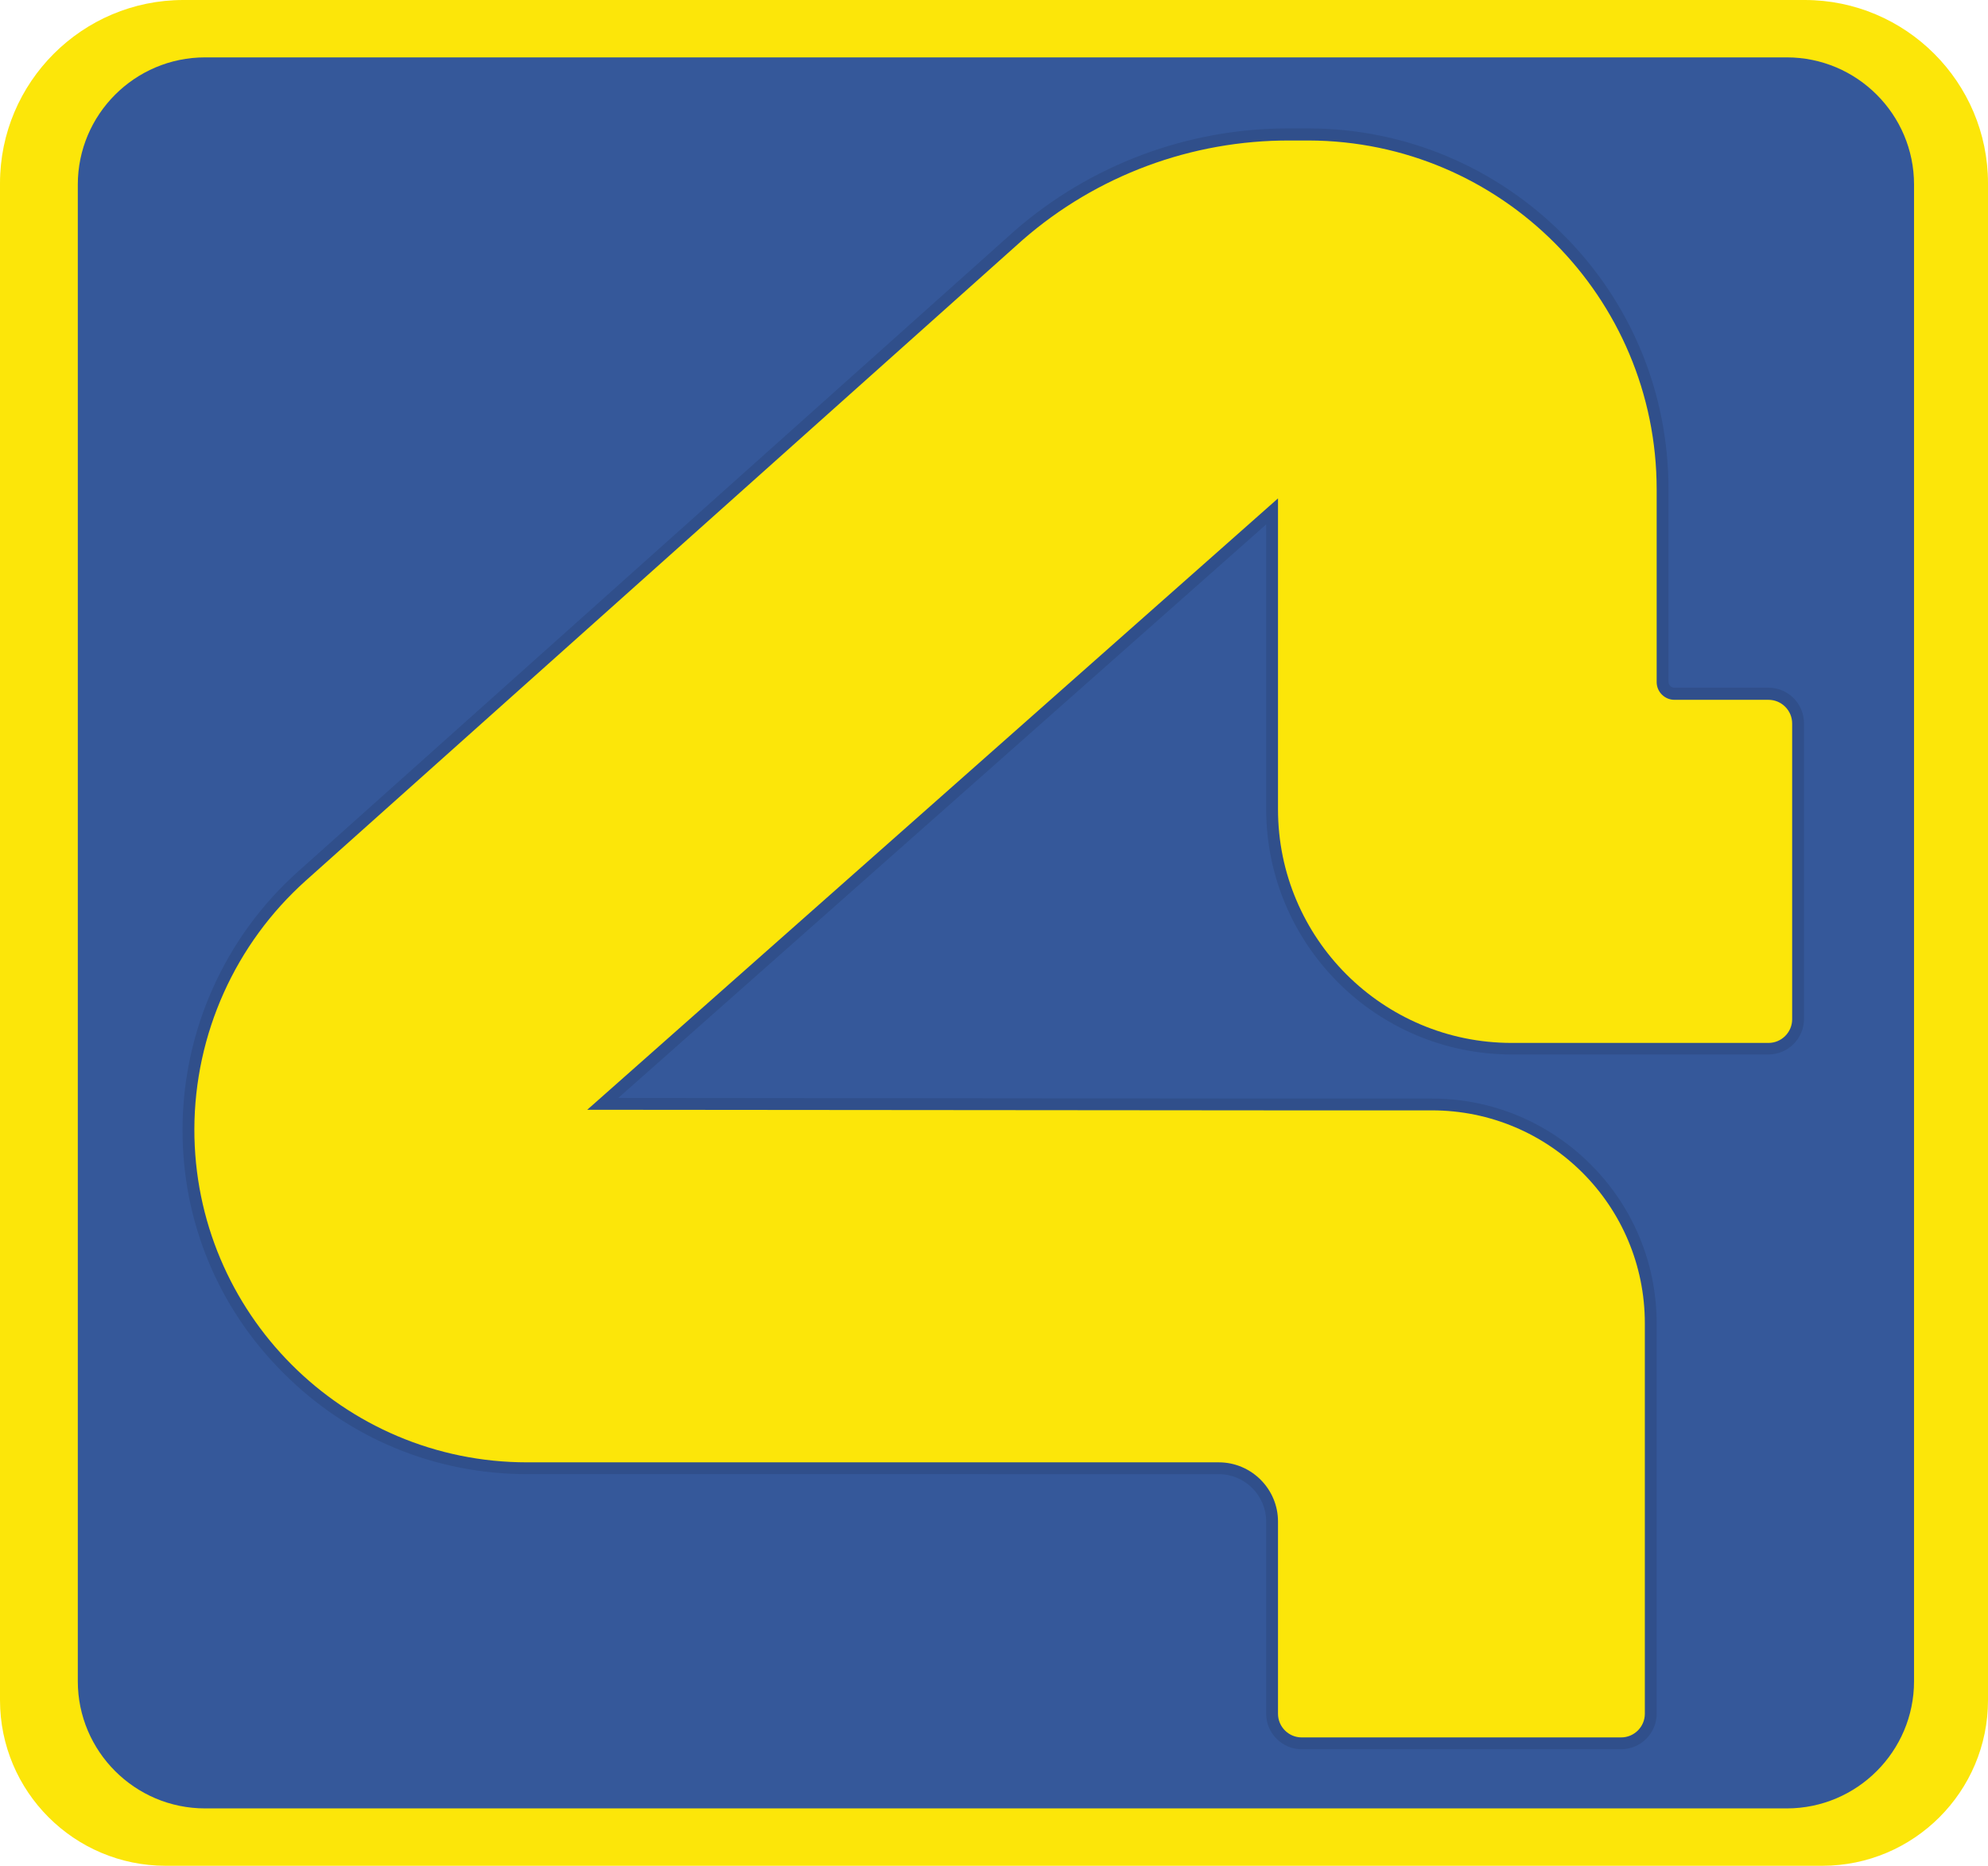 <?xml version="1.0" encoding="utf-8"?>
<!-- Generator: Adobe Illustrator 25.4.1, SVG Export Plug-In . SVG Version: 6.00 Build 0)  -->
<svg version="1.1" id="Layer_1" xmlns="http://www.w3.org/2000/svg" xmlns:xlink="http://www.w3.org/1999/xlink" x="0px" y="0px"
	 viewBox="0 0 672 630.8" style="enable-background:new 0 0 672 630.8;" xml:space="preserve">
<style type="text/css">
	.st0{fill:#FCE609;}
	.st1{fill:#35589A;}
	.st2{opacity:0.1;}
</style>
<g>
	<path class="st0" d="M616,630.8H56c-30.9,0-56-25.1-56-56V62C0,27.8,27.8,0,62,0h548c34.2,0,62,27.8,62,62v512.8
		C672,605.7,646.9,630.8,616,630.8z"/>
</g>
<g>
	<path class="st1" d="M604,611.4H69.3c-23.7,0-43-19.3-43-43v-506c0-23.7,19.3-43,43-43H604c23.7,0,43,19.3,43,43v506
		C647,592.1,627.7,611.4,604,611.4z"/>
</g>
<g class="st2">
	<path d="M440,589.4c-5.5,0-10-4.5-10-10v-65c0-9.9-8.1-18-18-18H178.2c-30.6,0-59.4-11.9-81.1-33.6c-21.6-21.7-33.5-50.5-33.5-81.1
		c0.1-32.6,14-63.8,38.3-85.5L344.3,79.6c25.3-22,57.7-34.1,91.2-34.1l6.9,0c66,0.2,119.6,54,119.6,120v65.1c0,2.2,1.8,4,4,4h31.8
		c5.5,0,10,4.5,10,10v100c0,5.5-4.5,10-10,10H511c-44.7,0-81-36.3-81-81V172.9L203.7,373.3l228.3,0.2h52c40.8,0,74,33.2,74,74v132
		c0,5.5-4.5,10-10,10H440z"/>
	<path d="M435.5,47.4c0.1,0,0.3,0,0.4,0l6.4,0c65,0.2,117.6,53,117.6,118v65.1c0,3.3,2.7,6,6,6h31.8c4.4,0,8,3.6,8,8v100
		c0,4.4-3.6,8-8,8H560h-49c-43.6,0-79-35.4-79-79v-49v-56.1L198.4,375.3l233.5,0.2h52c39.8,0,72,32.2,72,72v52v80c0,4.4-3.6,8-8,8
		H440c-4.4,0-8-3.6-8-8v-65c0-11-9-20-20-20H178.2c-62.2,0-112.7-50.5-112.5-112.7v0c0.1-32.1,13.8-62.6,37.7-84L345.6,81.1
		C370.5,59.4,402.5,47.4,435.5,47.4 M435.5,43.4c-34,0-66.9,12.3-92.5,34.6l0,0l0,0L100.7,294.7c-24.7,22.1-38.9,53.8-39,87
		c-0.1,31.2,12,60.5,34.1,82.5c22,22.1,51.3,34.2,82.5,34.2H412c8.8,0,16,7.2,16,16v65c0,6.6,5.4,12,12,12h108c6.6,0,12-5.4,12-12
		v-80v-52c0-41.9-34.1-76-76-76h-52l-223-0.2l219-193.9v47.2v49c0,45.8,37.2,83,83,83h49h37.8c6.6,0,12-5.4,12-12v-100
		c0-6.6-5.4-12-12-12H566c-1.1,0-2-0.9-2-2v-65.1c0-32.5-12.6-63.1-35.6-86.1c-23-23-53.5-35.8-86-35.9l-6.4,0L435.5,43.4
		L435.5,43.4z"/>
</g>
<g>
	<path class="st0" d="M560,230.6v-65.1c0-65-52.6-117.8-117.6-118l-6.4,0c-33.2-0.1-65.3,11.8-90.3,33.6L103.4,297.7
		c-23.9,21.4-37.6,51.9-37.7,84v0c-0.1,62.2,50.3,112.7,112.5,112.7H412c11,0,20,9,20,20v65c0,4.4,3.6,8,8,8h108c4.4,0,8-3.6,8-8
		v-80v-52c0-39.8-32.2-72-72-72h-52l-233.5-0.2L432,168.5v56.1v49c0,43.6,35.4,79,79,79h49h37.8c4.4,0,8-3.6,8-8v-100
		c0-4.4-3.6-8-8-8H566C562.7,236.6,560,233.9,560,230.6z"/>
</g>
</svg>

